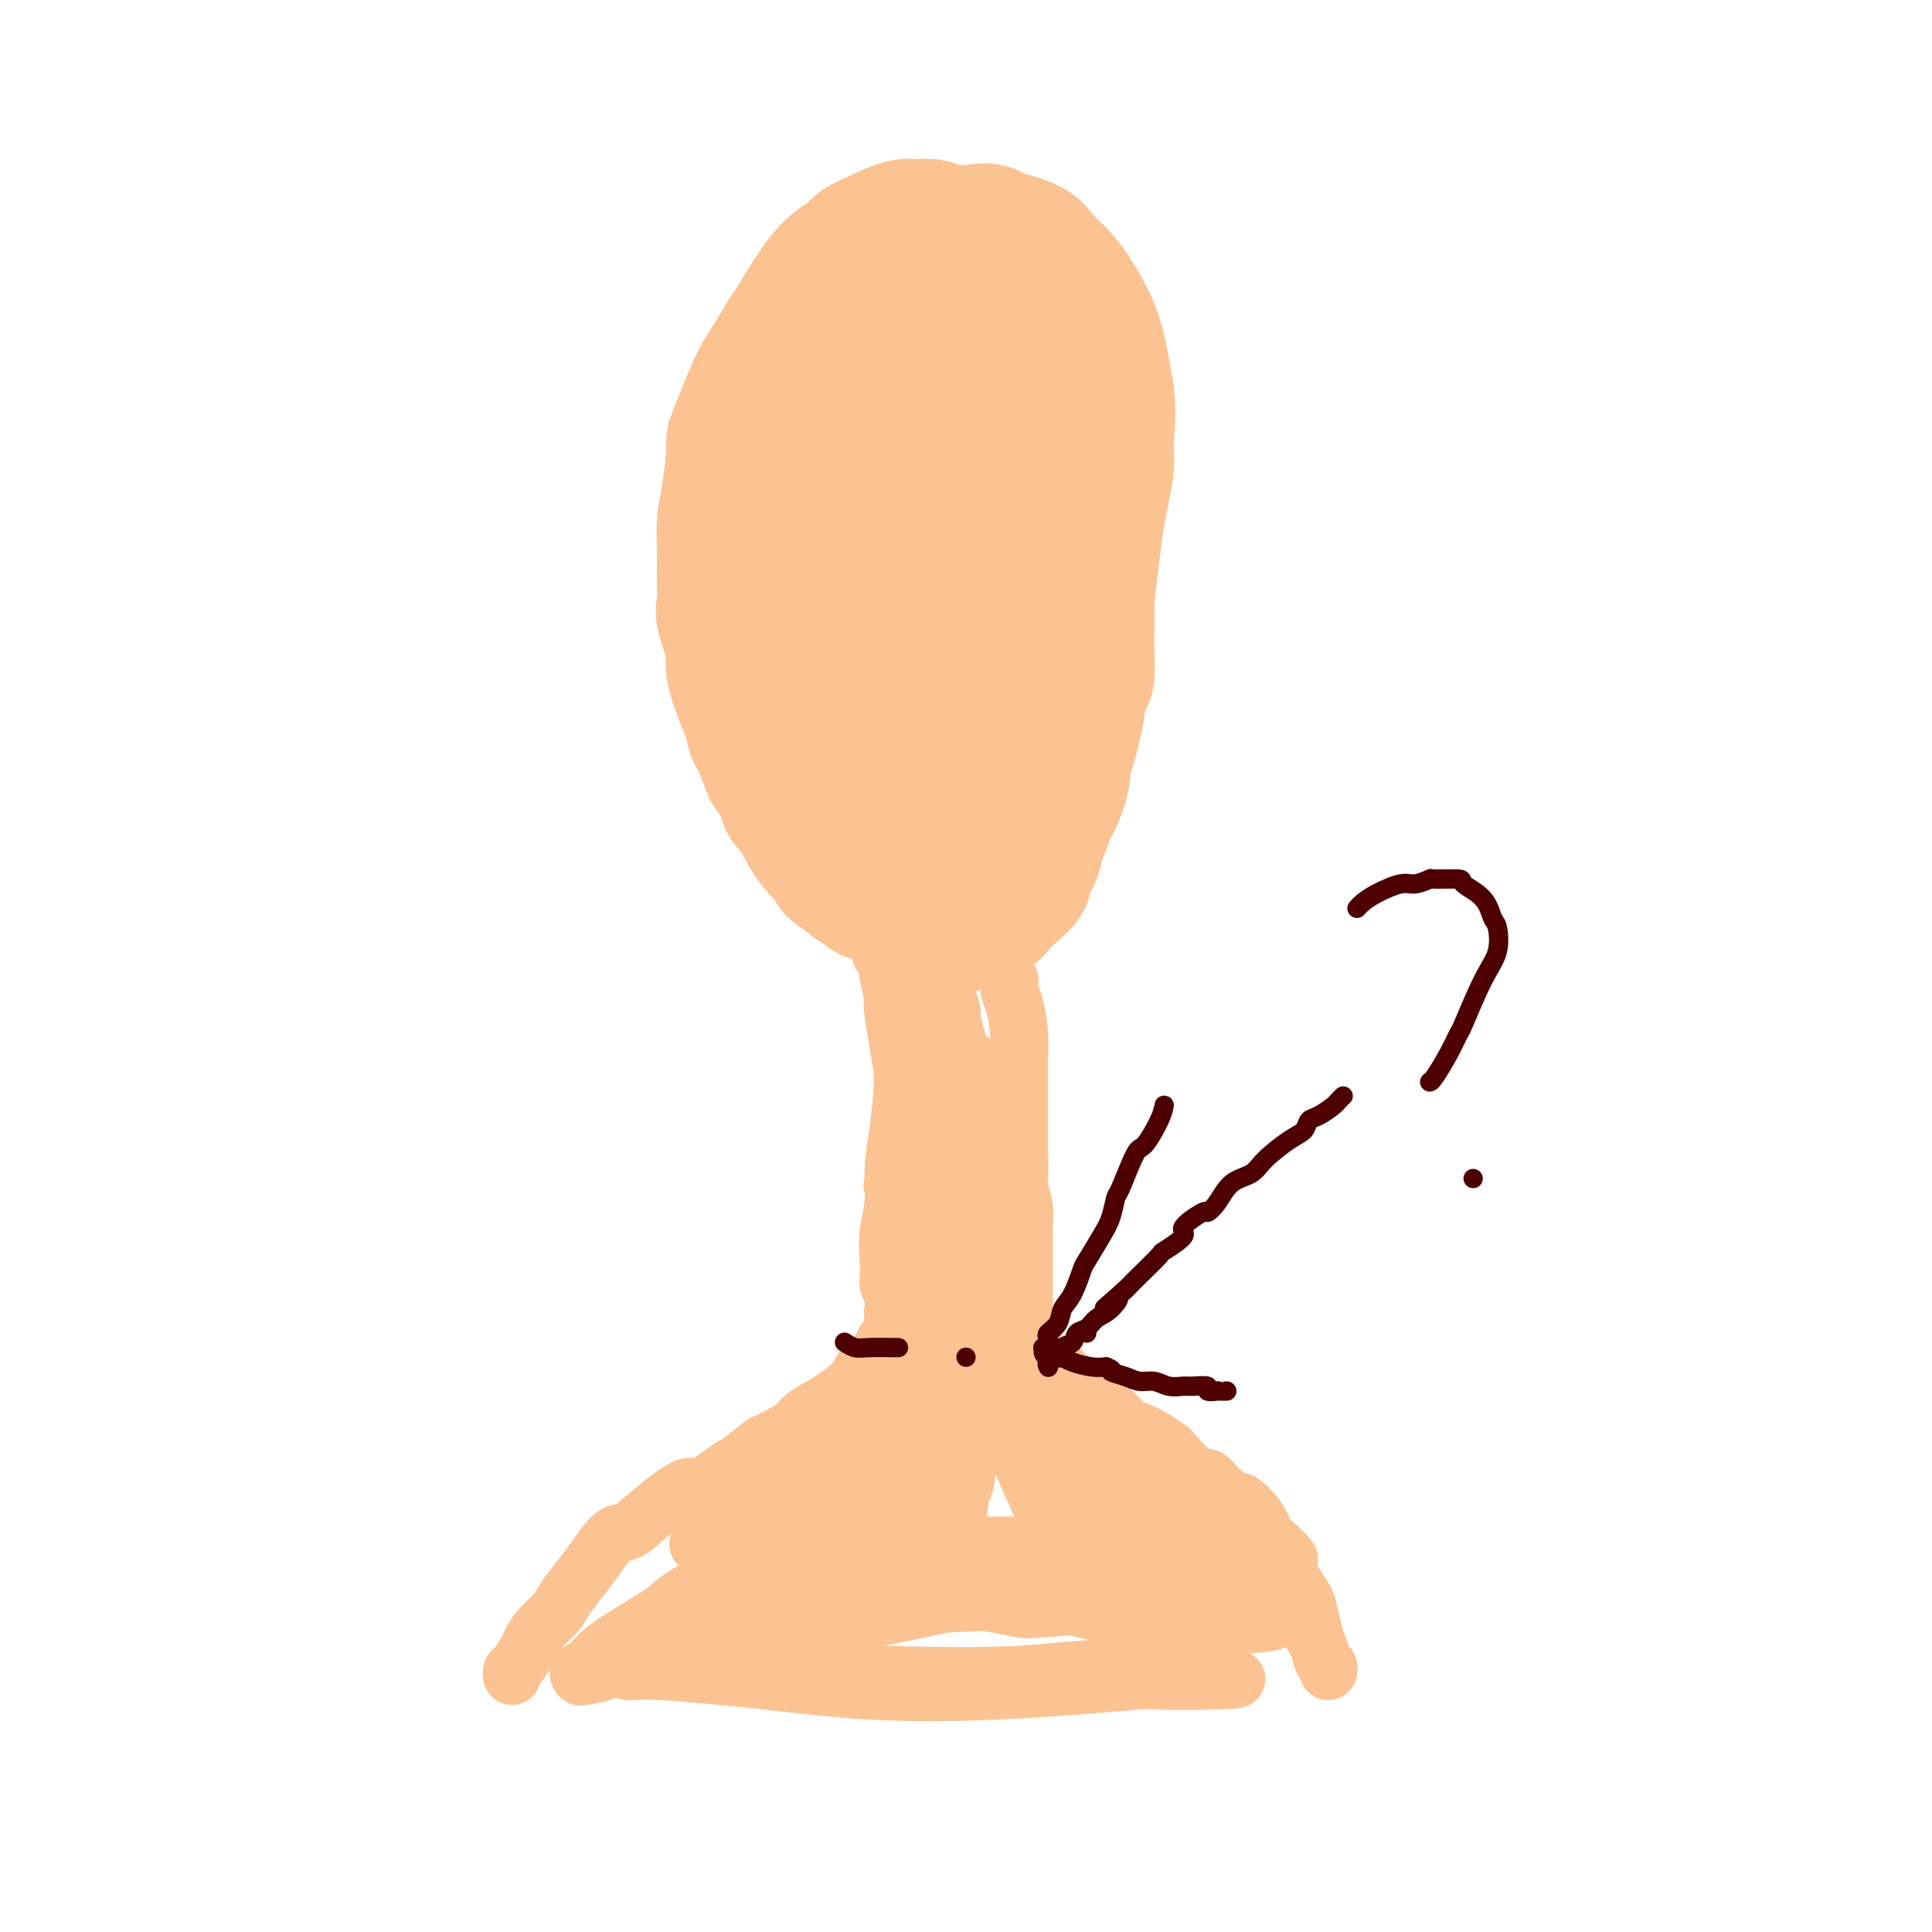 <svg viewBox='0 0 400 400' version='1.1' xmlns='http://www.w3.org/2000/svg' xmlns:xlink='http://www.w3.org/1999/xlink'><g fill='none' stroke='#FCC392' stroke-width='12' stroke-linecap='round' stroke-linejoin='round'><path d='M174,45c-0.004,0.004 -0.007,0.007 0,0c0.007,-0.007 0.025,-0.026 0,0c-0.025,0.026 -0.093,0.096 0,0c0.093,-0.096 0.347,-0.358 0,0c-0.347,0.358 -1.297,1.337 -2,2c-0.703,0.663 -1.161,1.012 -2,2c-0.839,0.988 -2.059,2.617 -3,4c-0.941,1.383 -1.604,2.520 -2,3c-0.396,0.480 -0.526,0.302 -1,1c-0.474,0.698 -1.293,2.273 -2,4c-0.707,1.727 -1.302,3.607 -2,5c-0.698,1.393 -1.497,2.301 -2,3c-0.503,0.699 -0.708,1.190 -1,2c-0.292,0.810 -0.669,1.939 -1,3c-0.331,1.061 -0.614,2.053 -1,3c-0.386,0.947 -0.874,1.850 -1,3c-0.126,1.150 0.110,2.549 0,3c-0.110,0.451 -0.565,-0.044 -1,1c-0.435,1.044 -0.849,3.627 -1,5c-0.151,1.373 -0.041,1.536 0,2c0.041,0.464 0.011,1.227 0,2c-0.011,0.773 -0.003,1.554 0,3c0.003,1.446 0.001,3.556 0,5c-0.001,1.444 -0.000,2.222 0,3'/><path d='M152,104c-0.618,5.179 -0.165,3.126 0,3c0.165,-0.126 0.040,1.675 0,3c-0.040,1.325 0.003,2.174 0,3c-0.003,0.826 -0.053,1.629 0,2c0.053,0.371 0.210,0.312 0,1c-0.210,0.688 -0.788,2.124 -1,3c-0.212,0.876 -0.057,1.190 0,2c0.057,0.810 0.015,2.114 0,3c-0.015,0.886 -0.004,1.353 0,2c0.004,0.647 0.001,1.472 0,2c-0.001,0.528 -0.000,0.758 0,1c0.000,0.242 0.000,0.496 0,1c-0.000,0.504 -0.000,1.260 0,2c0.000,0.740 0.000,1.466 0,2c-0.000,0.534 -0.000,0.875 0,1c0.000,0.125 0.000,0.034 0,0c-0.000,-0.034 -0.000,-0.010 0,0c0.000,0.010 0.000,0.005 0,0'/></g>
<g fill='none' stroke='#FCC392' stroke-width='28' stroke-linecap='round' stroke-linejoin='round'><path d='M158,128c-0.170,0.476 -0.340,0.951 0,0c0.340,-0.951 1.189,-3.329 2,-8c0.811,-4.671 1.582,-11.634 2,-15c0.418,-3.366 0.482,-3.134 1,-5c0.518,-1.866 1.491,-5.829 2,-9c0.509,-3.171 0.555,-5.550 1,-8c0.445,-2.450 1.288,-4.971 2,-7c0.712,-2.029 1.291,-3.566 2,-5c0.709,-1.434 1.547,-2.767 2,-4c0.453,-1.233 0.522,-2.367 1,-3c0.478,-0.633 1.364,-0.764 2,-1c0.636,-0.236 1.021,-0.576 2,-2c0.979,-1.424 2.554,-3.930 4,-5c1.446,-1.070 2.765,-0.702 4,-1c1.235,-0.298 2.385,-1.260 3,-2c0.615,-0.740 0.694,-1.257 2,-2c1.306,-0.743 3.841,-1.714 5,-2c1.159,-0.286 0.944,0.111 2,0c1.056,-0.111 3.384,-0.729 5,-1c1.616,-0.271 2.522,-0.196 3,0c0.478,0.196 0.529,0.511 2,1c1.471,0.489 4.362,1.151 6,2c1.638,0.849 2.025,1.885 3,3c0.975,1.115 2.540,2.309 4,4c1.460,1.691 2.816,3.878 4,6c1.184,2.122 2.195,4.178 3,7c0.805,2.822 1.402,6.411 2,10'/><path d='M229,81c0.749,4.641 0.123,7.745 0,10c-0.123,2.255 0.258,3.662 0,6c-0.258,2.338 -1.154,5.607 -2,11c-0.846,5.393 -1.642,12.911 -2,16c-0.358,3.089 -0.278,1.749 -1,4c-0.722,2.251 -2.245,8.094 -3,12c-0.755,3.906 -0.742,5.877 -1,7c-0.258,1.123 -0.788,1.399 -2,3c-1.212,1.601 -3.104,4.528 -4,6c-0.896,1.472 -0.794,1.488 -2,2c-1.206,0.512 -3.720,1.520 -6,3c-2.280,1.480 -4.327,3.434 -11,1c-6.673,-2.434 -17.972,-9.254 -23,-12c-5.028,-2.746 -3.783,-1.418 -5,-5c-1.217,-3.582 -4.894,-12.074 -6,-19c-1.106,-6.926 0.360,-12.287 1,-15c0.640,-2.713 0.455,-2.780 2,-8c1.545,-5.220 4.820,-15.594 7,-22c2.180,-6.406 3.265,-8.844 4,-10c0.735,-1.156 1.121,-1.030 2,-2c0.879,-0.970 2.251,-3.036 3,-4c0.749,-0.964 0.877,-0.828 2,-1c1.123,-0.172 3.243,-0.654 5,0c1.757,0.654 3.152,2.442 5,4c1.848,1.558 4.148,2.885 6,6c1.852,3.115 3.254,8.018 4,11c0.746,2.982 0.835,4.042 1,8c0.165,3.958 0.405,10.813 0,19c-0.405,8.187 -1.455,17.704 -2,22c-0.545,4.296 -0.584,3.370 -1,4c-0.416,0.630 -1.208,2.815 -2,5'/><path d='M198,143c-1.167,5.626 -1.585,4.190 -2,4c-0.415,-0.190 -0.826,0.867 -2,1c-1.174,0.133 -3.111,-0.658 -4,-1c-0.889,-0.342 -0.729,-0.237 -3,-2c-2.271,-1.763 -6.972,-5.395 -10,-10c-3.028,-4.605 -4.382,-10.182 -5,-13c-0.618,-2.818 -0.501,-2.878 0,-7c0.501,-4.122 1.385,-12.306 3,-17c1.615,-4.694 3.961,-5.898 5,-7c1.039,-1.102 0.771,-2.103 2,-3c1.229,-0.897 3.953,-1.689 6,-2c2.047,-0.311 3.415,-0.139 4,0c0.585,0.139 0.386,0.245 1,1c0.614,0.755 2.041,2.160 3,4c0.959,1.840 1.450,4.116 2,7c0.550,2.884 1.161,6.377 1,12c-0.161,5.623 -1.092,13.375 -2,18c-0.908,4.625 -1.793,6.121 -2,7c-0.207,0.879 0.263,1.140 0,2c-0.263,0.860 -1.259,2.320 -3,3c-1.741,0.680 -4.227,0.579 -5,1c-0.773,0.421 0.166,1.364 -2,0c-2.166,-1.364 -7.438,-5.035 -10,-7c-2.562,-1.965 -2.414,-2.223 -3,-5c-0.586,-2.777 -1.905,-8.072 -2,-12c-0.095,-3.928 1.033,-6.488 2,-9c0.967,-2.512 1.773,-4.974 3,-7c1.227,-2.026 2.875,-3.615 5,-5c2.125,-1.385 4.726,-2.565 6,-3c1.274,-0.435 1.221,-0.124 2,0c0.779,0.124 2.389,0.062 4,0'/><path d='M192,93c2.187,1.267 4.656,4.434 6,6c1.344,1.566 1.564,1.529 2,4c0.436,2.471 1.087,7.449 1,10c-0.087,2.551 -0.913,2.673 -1,4c-0.087,1.327 0.564,3.858 0,6c-0.564,2.142 -2.342,3.894 -4,5c-1.658,1.106 -3.197,1.565 -4,2c-0.803,0.435 -0.869,0.845 -2,1c-1.131,0.155 -3.326,0.055 -5,0c-1.674,-0.055 -2.826,-0.065 -5,-2c-2.174,-1.935 -5.370,-5.796 -7,-9c-1.630,-3.204 -1.693,-5.753 -1,-10c0.693,-4.247 2.142,-10.192 3,-14c0.858,-3.808 1.125,-5.478 2,-8c0.875,-2.522 2.357,-5.894 5,-10c2.643,-4.106 6.448,-8.945 8,-11c1.552,-2.055 0.850,-1.327 1,-2c0.150,-0.673 1.150,-2.747 2,-4c0.850,-1.253 1.549,-1.683 2,-2c0.451,-0.317 0.654,-0.519 1,-1c0.346,-0.481 0.834,-1.239 1,-2c0.166,-0.761 0.008,-1.524 0,-2c-0.008,-0.476 0.133,-0.666 0,-1c-0.133,-0.334 -0.539,-0.814 -1,-1c-0.461,-0.186 -0.978,-0.079 -1,0c-0.022,0.079 0.449,0.128 0,0c-0.449,-0.128 -1.819,-0.435 -3,0c-1.181,0.435 -2.172,1.611 -3,2c-0.828,0.389 -1.492,-0.011 -2,0c-0.508,0.011 -0.859,0.432 -2,1c-1.141,0.568 -3.070,1.284 -5,2'/><path d='M180,57c-3.288,1.280 -3.007,2.481 -3,3c0.007,0.519 -0.258,0.356 -1,1c-0.742,0.644 -1.960,2.096 -3,3c-1.040,0.904 -1.900,1.262 -3,3c-1.100,1.738 -2.438,4.858 -3,6c-0.562,1.142 -0.347,0.307 -1,2c-0.653,1.693 -2.175,5.914 -3,8c-0.825,2.086 -0.953,2.036 -1,3c-0.047,0.964 -0.013,2.941 0,6c0.013,3.059 0.003,7.199 0,9c-0.003,1.801 -0.001,1.264 0,2c0.001,0.736 0.002,2.744 0,5c-0.002,2.256 -0.007,4.760 0,6c0.007,1.240 0.025,1.216 0,2c-0.025,0.784 -0.094,2.377 0,4c0.094,1.623 0.350,3.276 1,5c0.650,1.724 1.694,3.518 2,4c0.306,0.482 -0.126,-0.347 0,1c0.126,1.347 0.810,4.871 1,6c0.190,1.129 -0.112,-0.136 0,1c0.112,1.136 0.640,4.675 1,6c0.360,1.325 0.552,0.437 1,1c0.448,0.563 1.152,2.577 2,4c0.848,1.423 1.839,2.255 2,3c0.161,0.745 -0.508,1.403 0,2c0.508,0.597 2.192,1.133 3,2c0.808,0.867 0.741,2.064 1,3c0.259,0.936 0.842,1.612 1,2c0.158,0.388 -0.111,0.489 0,1c0.111,0.511 0.603,1.432 1,2c0.397,0.568 0.698,0.784 1,1'/><path d='M179,164c2.035,3.383 1.123,1.340 1,1c-0.123,-0.340 0.543,1.022 1,2c0.457,0.978 0.704,1.572 1,2c0.296,0.428 0.642,0.692 1,1c0.358,0.308 0.728,0.661 1,1c0.272,0.339 0.446,0.665 1,1c0.554,0.335 1.490,0.680 2,1c0.510,0.320 0.596,0.615 1,1c0.404,0.385 1.127,0.859 2,1c0.873,0.141 1.896,-0.052 2,0c0.104,0.052 -0.713,0.348 0,0c0.713,-0.348 2.954,-1.341 4,-2c1.046,-0.659 0.895,-0.983 1,-1c0.105,-0.017 0.466,0.273 1,0c0.534,-0.273 1.240,-1.108 2,-2c0.760,-0.892 1.573,-1.840 3,-4c1.427,-2.160 3.467,-5.531 5,-8c1.533,-2.469 2.557,-4.034 3,-5c0.443,-0.966 0.305,-1.332 1,-3c0.695,-1.668 2.225,-4.637 3,-7c0.775,-2.363 0.796,-4.119 1,-6c0.204,-1.881 0.591,-3.887 1,-8c0.409,-4.113 0.840,-10.335 1,-13c0.160,-2.665 0.050,-1.775 0,-3c-0.050,-1.225 -0.040,-4.567 0,-7c0.040,-2.433 0.110,-3.959 0,-6c-0.110,-2.041 -0.400,-4.597 -1,-7c-0.600,-2.403 -1.511,-4.655 -2,-7c-0.489,-2.345 -0.555,-4.785 -1,-7c-0.445,-2.215 -1.270,-4.204 -2,-6c-0.730,-1.796 -1.365,-3.398 -2,-5'/><path d='M210,68c-1.819,-5.868 -2.366,-4.539 -3,-5c-0.634,-0.461 -1.354,-2.714 -2,-4c-0.646,-1.286 -1.219,-1.606 -2,-3c-0.781,-1.394 -1.770,-3.862 -3,-5c-1.230,-1.138 -2.701,-0.948 -3,-1c-0.299,-0.052 0.574,-0.348 0,-1c-0.574,-0.652 -2.595,-1.661 -4,-2c-1.405,-0.339 -2.195,-0.008 -3,0c-0.805,0.008 -1.626,-0.307 -3,0c-1.374,0.307 -3.300,1.235 -5,2c-1.700,0.765 -3.175,1.368 -4,2c-0.825,0.632 -1.001,1.295 -2,2c-0.999,0.705 -2.823,1.452 -5,4c-2.177,2.548 -4.708,6.896 -6,9c-1.292,2.104 -1.345,1.962 -2,3c-0.655,1.038 -1.912,3.255 -3,5c-1.088,1.745 -2.007,3.018 -3,5c-0.993,1.982 -2.060,4.671 -3,7c-0.940,2.329 -1.755,4.296 -2,5c-0.245,0.704 0.078,0.144 0,2c-0.078,1.856 -0.557,6.127 -1,9c-0.443,2.873 -0.850,4.349 -1,6c-0.150,1.651 -0.042,3.478 0,5c0.042,1.522 0.019,2.741 0,4c-0.019,1.259 -0.033,2.560 0,4c0.033,1.440 0.112,3.019 0,4c-0.112,0.981 -0.417,1.362 0,3c0.417,1.638 1.555,4.532 2,6c0.445,1.468 0.197,1.511 0,2c-0.197,0.489 -0.342,1.426 0,3c0.342,1.574 1.171,3.787 2,6'/><path d='M154,145c0.793,2.565 0.775,0.479 1,1c0.225,0.521 0.694,3.651 1,5c0.306,1.349 0.448,0.917 1,2c0.552,1.083 1.514,3.679 2,5c0.486,1.321 0.498,1.365 1,2c0.502,0.635 1.496,1.860 2,3c0.504,1.140 0.519,2.196 1,3c0.481,0.804 1.428,1.357 2,2c0.572,0.643 0.769,1.376 1,2c0.231,0.624 0.495,1.141 1,2c0.505,0.859 1.252,2.061 2,3c0.748,0.939 1.496,1.613 2,2c0.504,0.387 0.764,0.485 1,1c0.236,0.515 0.449,1.447 1,2c0.551,0.553 1.442,0.726 2,1c0.558,0.274 0.783,0.647 1,1c0.217,0.353 0.424,0.686 1,1c0.576,0.314 1.520,0.610 2,1c0.480,0.390 0.496,0.875 1,1c0.504,0.125 1.496,-0.109 2,0c0.504,0.109 0.520,0.562 1,1c0.480,0.438 1.423,0.859 2,1c0.577,0.141 0.789,-0.000 1,0c0.211,0.000 0.423,0.141 1,0c0.577,-0.141 1.520,-0.563 2,-1c0.480,-0.437 0.496,-0.890 1,-1c0.504,-0.110 1.497,0.122 2,0c0.503,-0.122 0.516,-0.600 1,-1c0.484,-0.400 1.438,-0.723 2,-1c0.562,-0.277 0.732,-0.508 1,-1c0.268,-0.492 0.634,-1.246 1,-2'/><path d='M197,180c2.279,-1.211 1.976,-0.739 2,-1c0.024,-0.261 0.373,-1.255 1,-2c0.627,-0.745 1.530,-1.240 2,-2c0.470,-0.760 0.507,-1.785 1,-3c0.493,-1.215 1.443,-2.621 2,-4c0.557,-1.379 0.723,-2.732 1,-4c0.277,-1.268 0.665,-2.450 1,-4c0.335,-1.550 0.615,-3.469 1,-5c0.385,-1.531 0.874,-2.674 1,-4c0.126,-1.326 -0.110,-2.834 0,-4c0.110,-1.166 0.565,-1.990 1,-4c0.435,-2.010 0.849,-5.207 1,-7c0.151,-1.793 0.041,-2.181 0,-4c-0.041,-1.819 -0.011,-5.069 0,-7c0.011,-1.931 0.004,-2.544 0,-4c-0.004,-1.456 -0.005,-3.754 0,-5c0.005,-1.246 0.015,-1.440 0,-2c-0.015,-0.560 -0.056,-1.485 0,-3c0.056,-1.515 0.208,-3.619 0,-5c-0.208,-1.381 -0.777,-2.038 -1,-3c-0.223,-0.962 -0.100,-2.228 0,-4c0.100,-1.772 0.176,-4.051 0,-5c-0.176,-0.949 -0.605,-0.567 -1,-1c-0.395,-0.433 -0.757,-1.681 -1,-3c-0.243,-1.319 -0.366,-2.709 -1,-4c-0.634,-1.291 -1.781,-2.481 -2,-3c-0.219,-0.519 0.488,-0.366 0,-1c-0.488,-0.634 -2.170,-2.055 -3,-3c-0.830,-0.945 -0.809,-1.413 -1,-2c-0.191,-0.587 -0.596,-1.294 -1,-2'/><path d='M200,75c-1.682,-3.130 -0.888,-1.453 -1,-1c-0.112,0.453 -1.129,-0.316 -2,-1c-0.871,-0.684 -1.596,-1.282 -2,-2c-0.404,-0.718 -0.486,-1.554 -1,-2c-0.514,-0.446 -1.461,-0.501 -2,-1c-0.539,-0.499 -0.669,-1.443 -1,-2c-0.331,-0.557 -0.863,-0.728 -1,-1c-0.137,-0.272 0.121,-0.647 0,-1c-0.121,-0.353 -0.621,-0.686 -1,-1c-0.379,-0.314 -0.637,-0.610 -1,-1c-0.363,-0.390 -0.830,-0.874 -1,-1c-0.170,-0.126 -0.042,0.106 0,0c0.042,-0.106 0.000,-0.549 0,-1c-0.000,-0.451 0.042,-0.909 0,-1c-0.042,-0.091 -0.170,0.186 0,0c0.170,-0.186 0.636,-0.835 1,-1c0.364,-0.165 0.626,0.152 1,0c0.374,-0.152 0.858,-0.775 1,-1c0.142,-0.225 -0.060,-0.053 0,0c0.060,0.053 0.382,-0.015 1,0c0.618,0.015 1.531,0.112 2,0c0.469,-0.112 0.494,-0.432 1,0c0.506,0.432 1.493,1.616 2,2c0.507,0.384 0.534,-0.033 1,0c0.466,0.033 1.370,0.514 3,2c1.630,1.486 3.987,3.975 5,5c1.013,1.025 0.684,0.584 1,1c0.316,0.416 1.277,1.689 2,3c0.723,1.311 1.206,2.660 2,4c0.794,1.340 1.897,2.670 3,4'/><path d='M213,78c2.207,2.976 1.225,1.915 1,2c-0.225,0.085 0.307,1.315 1,3c0.693,1.685 1.548,3.826 2,5c0.452,1.174 0.502,1.380 1,3c0.498,1.620 1.443,4.655 2,6c0.557,1.345 0.728,1.002 1,2c0.272,0.998 0.647,3.337 1,5c0.353,1.663 0.683,2.651 1,4c0.317,1.349 0.621,3.058 1,5c0.379,1.942 0.834,4.115 1,6c0.166,1.885 0.044,3.482 0,4c-0.044,0.518 -0.011,-0.042 0,1c0.011,1.042 -0.000,3.686 0,5c0.000,1.314 0.011,1.298 0,2c-0.011,0.702 -0.045,2.123 0,4c0.045,1.877 0.171,4.210 0,5c-0.171,0.790 -0.637,0.038 -1,1c-0.363,0.962 -0.623,3.637 -1,5c-0.377,1.363 -0.870,1.414 -1,2c-0.130,0.586 0.102,1.708 0,3c-0.102,1.292 -0.539,2.755 -1,4c-0.461,1.245 -0.945,2.272 -1,3c-0.055,0.728 0.321,1.158 0,2c-0.321,0.842 -1.339,2.094 -2,3c-0.661,0.906 -0.965,1.464 -1,2c-0.035,0.536 0.198,1.050 0,2c-0.198,0.950 -0.826,2.335 -1,3c-0.174,0.665 0.108,0.611 0,1c-0.108,0.389 -0.606,1.220 -1,2c-0.394,0.780 -0.684,1.509 -1,2c-0.316,0.491 -0.658,0.746 -1,1'/><path d='M213,176c-1.970,5.626 -0.896,1.693 -1,1c-0.104,-0.693 -1.386,1.856 -2,3c-0.614,1.144 -0.561,0.885 -1,1c-0.439,0.115 -1.372,0.605 -2,1c-0.628,0.395 -0.953,0.694 -1,1c-0.047,0.306 0.183,0.618 0,1c-0.183,0.382 -0.780,0.834 -1,1c-0.220,0.166 -0.063,0.048 0,0c0.063,-0.048 0.031,-0.024 0,0'/><path d='M190,194c-0.028,0.017 -0.055,0.033 0,0c0.055,-0.033 0.193,-0.117 0,0c-0.193,0.117 -0.716,0.435 0,0c0.716,-0.435 2.671,-1.621 4,-2c1.329,-0.379 2.033,0.050 3,0c0.967,-0.050 2.197,-0.579 3,-1c0.803,-0.421 1.180,-0.736 2,-1c0.820,-0.264 2.085,-0.479 3,-1c0.915,-0.521 1.482,-1.348 2,-2c0.518,-0.652 0.989,-1.129 2,-2c1.011,-0.871 2.564,-2.137 3,-3c0.436,-0.863 -0.245,-1.325 0,-2c0.245,-0.675 1.414,-1.563 2,-3c0.586,-1.437 0.587,-3.422 1,-5c0.413,-1.578 1.238,-2.749 2,-4c0.762,-1.251 1.461,-2.584 2,-4c0.539,-1.416 0.919,-2.916 1,-4c0.081,-1.084 -0.137,-1.753 0,-3c0.137,-1.247 0.629,-3.074 1,-4c0.371,-0.926 0.621,-0.952 1,-2c0.379,-1.048 0.886,-3.118 1,-4c0.114,-0.882 -0.166,-0.575 0,-2c0.166,-1.425 0.776,-4.581 1,-6c0.224,-1.419 0.060,-1.102 0,-2c-0.060,-0.898 -0.016,-3.011 0,-4c0.016,-0.989 0.005,-0.854 0,-2c-0.005,-1.146 -0.002,-3.573 0,-6'/><path d='M224,125c0.092,-3.328 -0.179,-0.648 0,-1c0.179,-0.352 0.808,-3.737 1,-6c0.192,-2.263 -0.053,-3.404 0,-4c0.053,-0.596 0.404,-0.648 0,-2c-0.404,-1.352 -1.561,-4.004 -2,-5c-0.439,-0.996 -0.159,-0.336 0,-2c0.159,-1.664 0.197,-5.652 0,-7c-0.197,-1.348 -0.628,-0.055 -1,-2c-0.372,-1.945 -0.686,-7.128 -1,-10c-0.314,-2.872 -0.630,-3.434 -1,-4c-0.370,-0.566 -0.795,-1.138 -1,-2c-0.205,-0.862 -0.190,-2.016 -1,-4c-0.810,-1.984 -2.444,-4.800 -3,-6c-0.556,-1.200 -0.032,-0.783 0,-1c0.032,-0.217 -0.426,-1.066 -1,-2c-0.574,-0.934 -1.264,-1.953 -2,-3c-0.736,-1.047 -1.518,-2.123 -2,-3c-0.482,-0.877 -0.665,-1.555 -1,-2c-0.335,-0.445 -0.821,-0.658 -1,-1c-0.179,-0.342 -0.051,-0.812 0,-1c0.051,-0.188 0.026,-0.094 0,0'/></g>
<g fill='none' stroke='#FCC392' stroke-width='12' stroke-linecap='round' stroke-linejoin='round'><path d='M190,197c-0.008,-0.032 -0.015,-0.064 0,0c0.015,0.064 0.054,0.225 0,0c-0.054,-0.225 -0.199,-0.834 0,0c0.199,0.834 0.743,3.113 1,5c0.257,1.887 0.228,3.383 0,6c-0.228,2.617 -0.654,6.357 -1,9c-0.346,2.643 -0.613,4.191 -1,6c-0.387,1.809 -0.896,3.879 -1,5c-0.104,1.121 0.196,1.292 0,2c-0.196,0.708 -0.890,1.952 -1,4c-0.110,2.048 0.363,4.899 0,7c-0.363,2.101 -1.561,3.453 -2,4c-0.439,0.547 -0.118,0.290 0,1c0.118,0.710 0.031,2.387 0,4c-0.031,1.613 -0.008,3.161 0,4c0.008,0.839 0.002,0.970 0,2c-0.002,1.030 -0.001,2.958 0,4c0.001,1.042 -0.000,1.197 0,2c0.000,0.803 0.001,2.255 0,3c-0.001,0.745 -0.004,0.782 0,1c0.004,0.218 0.015,0.617 0,1c-0.015,0.383 -0.057,0.749 0,1c0.057,0.251 0.211,0.387 0,0c-0.211,-0.387 -0.788,-1.296 -1,-2c-0.212,-0.704 -0.061,-1.201 0,-2c0.061,-0.799 0.030,-1.899 0,-3'/><path d='M184,261c-0.219,-2.167 -0.265,-4.084 0,-6c0.265,-1.916 0.842,-3.832 1,-6c0.158,-2.168 -0.101,-4.589 0,-7c0.101,-2.411 0.563,-4.813 1,-8c0.437,-3.187 0.849,-7.159 1,-10c0.151,-2.841 0.040,-4.551 0,-7c-0.040,-2.449 -0.011,-5.636 0,-8c0.011,-2.364 0.003,-3.904 0,-5c-0.003,-1.096 -0.001,-1.746 0,-3c0.001,-1.254 0.000,-3.112 0,-4c-0.000,-0.888 -0.000,-0.807 0,-1c0.000,-0.193 -0.000,-0.660 0,-1c0.000,-0.340 0.000,-0.553 0,0c-0.000,0.553 -0.001,1.874 0,4c0.001,2.126 0.003,5.058 0,8c-0.003,2.942 -0.012,5.893 0,10c0.012,4.107 0.046,9.368 0,12c-0.046,2.632 -0.171,2.634 0,4c0.171,1.366 0.637,4.095 1,6c0.363,1.905 0.623,2.986 1,4c0.377,1.014 0.872,1.959 1,3c0.128,1.041 -0.109,2.177 0,3c0.109,0.823 0.565,1.334 1,2c0.435,0.666 0.849,1.486 1,2c0.151,0.514 0.041,0.723 0,1c-0.041,0.277 -0.011,0.621 0,1c0.011,0.379 0.003,0.794 0,1c-0.003,0.206 -0.001,0.202 0,0c0.001,-0.202 0.000,-0.601 0,-1'/><path d='M192,255c0.598,2.302 -0.408,-2.944 -1,-5c-0.592,-2.056 -0.772,-0.921 -1,-3c-0.228,-2.079 -0.505,-7.372 -1,-12c-0.495,-4.628 -1.208,-8.591 -2,-13c-0.792,-4.409 -1.662,-9.262 -2,-12c-0.338,-2.738 -0.143,-3.359 0,-4c0.143,-0.641 0.233,-1.301 0,-2c-0.233,-0.699 -0.788,-1.437 -1,-2c-0.212,-0.563 -0.081,-0.952 0,-1c0.081,-0.048 0.111,0.247 0,0c-0.111,-0.247 -0.363,-1.034 0,1c0.363,2.034 1.341,6.889 2,10c0.659,3.111 1.000,4.478 1,6c0.000,1.522 -0.340,3.197 0,7c0.340,3.803 1.359,9.733 2,14c0.641,4.267 0.904,6.872 1,9c0.096,2.128 0.026,3.778 0,5c-0.026,1.222 -0.007,2.016 0,3c0.007,0.984 0.002,2.158 0,3c-0.002,0.842 -0.001,1.352 0,2c0.001,0.648 0.000,1.433 0,2c-0.000,0.567 -0.000,0.915 0,1c0.000,0.085 0.001,-0.092 0,0c-0.001,0.092 -0.004,0.454 0,0c0.004,-0.454 0.015,-1.723 0,-3c-0.015,-1.277 -0.057,-2.562 0,-7c0.057,-4.438 0.211,-12.029 0,-19c-0.211,-6.971 -0.789,-13.322 -1,-18c-0.211,-4.678 -0.057,-7.683 0,-10c0.057,-2.317 0.016,-3.948 0,-5c-0.016,-1.052 -0.008,-1.526 0,-2'/><path d='M189,200c0.084,-10.189 0.794,-4.163 1,-2c0.206,2.163 -0.091,0.463 0,0c0.091,-0.463 0.569,0.311 1,1c0.431,0.689 0.814,1.291 1,2c0.186,0.709 0.176,1.523 1,6c0.824,4.477 2.484,12.617 3,17c0.516,4.383 -0.110,5.009 0,8c0.110,2.991 0.958,8.347 1,12c0.042,3.653 -0.721,5.604 -1,8c-0.279,2.396 -0.075,5.236 0,7c0.075,1.764 0.020,2.451 0,4c-0.020,1.549 -0.005,3.959 0,5c0.005,1.041 0.001,0.712 0,1c-0.001,0.288 -0.000,1.191 0,2c0.000,0.809 0.000,1.523 0,2c-0.000,0.477 -0.000,0.715 0,1c0.000,0.285 0.000,0.615 0,1c-0.000,0.385 -0.000,0.824 0,1c0.000,0.176 0.000,0.088 0,0'/><path d='M190,214c-0.002,0.006 -0.003,0.012 0,0c0.003,-0.012 0.011,-0.042 0,0c-0.011,0.042 -0.041,0.158 0,0c0.041,-0.158 0.155,-0.589 0,0c-0.155,0.589 -0.577,2.197 -1,3c-0.423,0.803 -0.845,0.802 -1,2c-0.155,1.198 -0.041,3.594 0,6c0.041,2.406 0.011,4.821 0,7c-0.011,2.179 -0.002,4.123 0,6c0.002,1.877 -0.003,3.686 0,6c0.003,2.314 0.014,5.133 0,7c-0.014,1.867 -0.054,2.782 0,4c0.054,1.218 0.203,2.741 0,4c-0.203,1.259 -0.756,2.255 -1,3c-0.244,0.745 -0.178,1.238 0,2c0.178,0.762 0.467,1.794 0,3c-0.467,1.206 -1.691,2.588 -2,4c-0.309,1.412 0.295,2.856 0,4c-0.295,1.144 -1.491,1.990 -2,3c-0.509,1.010 -0.332,2.186 -1,3c-0.668,0.814 -2.181,1.268 -3,2c-0.819,0.732 -0.946,1.743 -2,3c-1.054,1.257 -3.037,2.759 -5,4c-1.963,1.241 -3.908,2.219 -5,3c-1.092,0.781 -1.333,1.364 -2,2c-0.667,0.636 -1.762,1.325 -3,2c-1.238,0.675 -2.619,1.338 -4,2'/><path d='M158,299c-4.042,2.926 -4.646,3.741 -5,4c-0.354,0.259 -0.458,-0.038 -2,1c-1.542,1.038 -4.522,3.412 -6,4c-1.478,0.588 -1.452,-0.611 -3,0c-1.548,0.611 -4.668,3.033 -7,5c-2.332,1.967 -3.875,3.478 -5,4c-1.125,0.522 -1.834,0.054 -3,1c-1.166,0.946 -2.791,3.306 -4,5c-1.209,1.694 -2.001,2.723 -3,4c-0.999,1.277 -2.203,2.802 -3,4c-0.797,1.198 -1.187,2.069 -2,3c-0.813,0.931 -2.050,1.923 -3,3c-0.950,1.077 -1.614,2.240 -2,3c-0.386,0.760 -0.496,1.118 -1,2c-0.504,0.882 -1.403,2.288 -2,3c-0.597,0.712 -0.891,0.730 -1,1c-0.109,0.270 -0.031,0.791 0,1c0.031,0.209 0.016,0.104 0,0'/><path d='M209,203c0.002,-0.012 0.003,-0.025 0,0c-0.003,0.025 -0.011,0.087 0,0c0.011,-0.087 0.041,-0.324 0,0c-0.041,0.324 -0.155,1.210 0,2c0.155,0.790 0.577,1.483 1,3c0.423,1.517 0.845,3.857 1,6c0.155,2.143 0.041,4.089 0,5c-0.041,0.911 -0.011,0.788 0,2c0.011,1.212 0.003,3.758 0,5c-0.003,1.242 -0.002,1.181 0,3c0.002,1.819 0.004,5.519 0,7c-0.004,1.481 -0.015,0.742 0,2c0.015,1.258 0.057,4.513 0,6c-0.057,1.487 -0.211,1.205 0,2c0.211,0.795 0.789,2.666 1,4c0.211,1.334 0.057,2.132 0,3c-0.057,0.868 -0.015,1.807 0,3c0.015,1.193 0.003,2.640 0,4c-0.003,1.360 0.003,2.631 0,4c-0.003,1.369 -0.015,2.835 0,4c0.015,1.165 0.056,2.029 0,3c-0.056,0.971 -0.211,2.051 0,3c0.211,0.949 0.786,1.768 1,2c0.214,0.232 0.068,-0.123 0,0c-0.068,0.123 -0.057,0.726 0,1c0.057,0.274 0.159,0.221 0,0c-0.159,-0.221 -0.580,-0.611 -1,-1'/><path d='M212,276c0.378,10.657 -0.175,0.799 -1,-5c-0.825,-5.799 -1.920,-7.538 -4,-16c-2.080,-8.462 -5.146,-23.647 -7,-32c-1.854,-8.353 -2.498,-9.876 -3,-11c-0.502,-1.124 -0.863,-1.850 -1,-3c-0.137,-1.150 -0.051,-2.723 0,-3c0.051,-0.277 0.069,0.742 0,1c-0.069,0.258 -0.223,-0.245 0,0c0.223,0.245 0.823,1.239 1,2c0.177,0.761 -0.070,1.289 0,2c0.070,0.711 0.457,1.605 1,4c0.543,2.395 1.241,6.291 2,12c0.759,5.709 1.579,13.231 2,17c0.421,3.769 0.442,3.786 1,6c0.558,2.214 1.652,6.624 2,9c0.348,2.376 -0.049,2.719 0,4c0.049,1.281 0.545,3.502 1,5c0.455,1.498 0.868,2.275 1,3c0.132,0.725 -0.018,1.400 0,2c0.018,0.600 0.203,1.127 0,1c-0.203,-0.127 -0.796,-0.907 -1,-2c-0.204,-1.093 -0.020,-2.497 0,-3c0.020,-0.503 -0.124,-0.104 -1,-3c-0.876,-2.896 -2.483,-9.088 -3,-12c-0.517,-2.912 0.058,-2.543 0,-4c-0.058,-1.457 -0.748,-4.740 -1,-8c-0.252,-3.260 -0.068,-6.498 0,-8c0.068,-1.502 0.018,-1.269 0,-2c-0.018,-0.731 -0.005,-2.428 0,-4c0.005,-1.572 0.001,-3.021 0,-4c-0.001,-0.979 -0.001,-1.490 0,-2'/><path d='M201,222c-0.155,-4.929 -0.043,-1.250 0,0c0.043,1.250 0.015,0.072 0,0c-0.015,-0.072 -0.019,0.962 0,1c0.019,0.038 0.061,-0.921 0,1c-0.061,1.921 -0.225,6.723 0,9c0.225,2.277 0.837,2.029 1,4c0.163,1.971 -0.125,6.161 0,9c0.125,2.839 0.661,4.327 1,6c0.339,1.673 0.481,3.531 1,6c0.519,2.469 1.414,5.548 2,7c0.586,1.452 0.861,1.276 1,2c0.139,0.724 0.141,2.346 1,4c0.859,1.654 2.575,3.339 4,5c1.425,1.661 2.559,3.299 3,4c0.441,0.701 0.189,0.465 1,1c0.811,0.535 2.687,1.843 4,3c1.313,1.157 2.065,2.165 3,3c0.935,0.835 2.052,1.497 3,2c0.948,0.503 1.725,0.846 3,2c1.275,1.154 3.046,3.118 4,4c0.954,0.882 1.091,0.681 2,1c0.909,0.319 2.590,1.156 4,2c1.410,0.844 2.549,1.695 3,2c0.451,0.305 0.212,0.066 1,1c0.788,0.934 2.601,3.043 4,4c1.399,0.957 2.385,0.762 3,1c0.615,0.238 0.861,0.909 2,2c1.139,1.091 3.171,2.602 4,3c0.829,0.398 0.454,-0.316 1,0c0.546,0.316 2.013,1.662 3,3c0.987,1.338 1.493,2.669 2,4'/><path d='M262,318c8.689,7.858 3.413,4.004 2,3c-1.413,-1.004 1.037,0.842 2,2c0.963,1.158 0.439,1.630 1,3c0.561,1.370 2.206,3.640 3,5c0.794,1.360 0.737,1.811 1,3c0.263,1.189 0.845,3.116 1,4c0.155,0.884 -0.116,0.724 0,1c0.116,0.276 0.619,0.988 1,2c0.381,1.012 0.638,2.323 1,3c0.362,0.677 0.828,0.721 1,1c0.172,0.279 0.049,0.794 0,1c-0.049,0.206 -0.025,0.103 0,0'/><path d='M205,286c-1.065,1.530 -2.131,3.060 -3,7c-0.869,3.940 -1.542,10.289 -2,13c-0.458,2.711 -0.701,1.783 -1,3c-0.299,1.217 -0.652,4.578 -1,7c-0.348,2.422 -0.689,3.906 -1,5c-0.311,1.094 -0.592,1.797 -1,2c-0.408,0.203 -0.942,-0.094 -1,0c-0.058,0.094 0.359,0.580 0,0c-0.359,-0.580 -1.494,-2.225 -2,-3c-0.506,-0.775 -0.384,-0.681 -1,-4c-0.616,-3.319 -1.969,-10.052 -3,-15c-1.031,-4.948 -1.740,-8.111 -2,-10c-0.260,-1.889 -0.069,-2.504 0,-4c0.069,-1.496 0.018,-3.873 0,-6c-0.018,-2.127 -0.004,-4.003 0,-5c0.004,-0.997 -0.002,-1.116 0,-2c0.002,-0.884 0.011,-2.532 0,-3c-0.011,-0.468 -0.042,0.243 0,0c0.042,-0.243 0.157,-1.439 0,-2c-0.157,-0.561 -0.585,-0.486 -1,0c-0.415,0.486 -0.817,1.382 -1,2c-0.183,0.618 -0.146,0.958 0,2c0.146,1.042 0.400,2.784 0,5c-0.400,2.216 -1.454,4.904 -2,8c-0.546,3.096 -0.585,6.599 -1,10c-0.415,3.401 -1.208,6.701 -2,10'/><path d='M180,306c-1.553,6.075 -1.936,3.762 -2,3c-0.064,-0.762 0.192,0.028 0,1c-0.192,0.972 -0.832,2.124 -1,3c-0.168,0.876 0.134,1.474 0,2c-0.134,0.526 -0.706,0.981 -1,1c-0.294,0.019 -0.309,-0.398 0,-1c0.309,-0.602 0.943,-1.390 1,-2c0.057,-0.610 -0.461,-1.044 0,-2c0.461,-0.956 1.903,-2.434 3,-4c1.097,-1.566 1.850,-3.218 2,-4c0.150,-0.782 -0.304,-0.692 0,-1c0.304,-0.308 1.367,-1.012 2,-2c0.633,-0.988 0.837,-2.260 1,-3c0.163,-0.740 0.286,-0.948 0,-1c-0.286,-0.052 -0.981,0.053 -3,2c-2.019,1.947 -5.362,5.735 -10,10c-4.638,4.265 -10.571,9.006 -16,14c-5.429,4.994 -10.355,10.242 -13,13c-2.645,2.758 -3.010,3.027 -5,4c-1.990,0.973 -5.607,2.650 -8,4c-2.393,1.350 -3.563,2.374 -5,3c-1.437,0.626 -3.141,0.853 -4,1c-0.859,0.147 -0.874,0.215 -1,0c-0.126,-0.215 -0.365,-0.713 0,-1c0.365,-0.287 1.332,-0.362 2,-1c0.668,-0.638 1.035,-1.839 4,-4c2.965,-2.161 8.526,-5.284 11,-7c2.474,-1.716 1.859,-2.027 7,-5c5.141,-2.973 16.038,-8.608 21,-11c4.962,-2.392 3.989,-1.541 5,-2c1.011,-0.459 4.005,-2.230 7,-4'/><path d='M177,312c6.049,-3.091 4.672,-2.319 6,-3c1.328,-0.681 5.361,-2.814 7,-4c1.639,-1.186 0.885,-1.426 1,-2c0.115,-0.574 1.098,-1.482 2,-2c0.902,-0.518 1.724,-0.646 2,-1c0.276,-0.354 0.008,-0.935 0,-1c-0.008,-0.065 0.245,0.388 0,1c-0.245,0.612 -0.987,1.385 -3,3c-2.013,1.615 -5.297,4.071 -7,5c-1.703,0.929 -1.825,0.330 -5,3c-3.175,2.670 -9.403,8.609 -13,12c-3.597,3.391 -4.564,4.233 -6,5c-1.436,0.767 -3.343,1.458 -4,2c-0.657,0.542 -0.065,0.934 0,1c0.065,0.066 -0.397,-0.195 -1,0c-0.603,0.195 -1.347,0.844 0,-1c1.347,-1.844 4.784,-6.181 6,-8c1.216,-1.819 0.211,-1.118 4,-6c3.789,-4.882 12.373,-15.346 16,-20c3.627,-4.654 2.297,-3.498 3,-4c0.703,-0.502 3.441,-2.661 5,-4c1.559,-1.339 1.941,-1.856 2,-2c0.059,-0.144 -0.206,0.087 0,0c0.206,-0.087 0.881,-0.492 1,0c0.119,0.492 -0.320,1.882 0,2c0.320,0.118 1.399,-1.036 -1,3c-2.399,4.036 -8.275,13.261 -11,18c-2.725,4.739 -2.297,4.992 -6,10c-3.703,5.008 -11.535,14.771 -15,19c-3.465,4.229 -2.561,2.922 -3,3c-0.439,0.078 -2.219,1.539 -4,3'/><path d='M153,344c-4.020,4.076 -3.071,1.768 -3,1c0.071,-0.768 -0.736,0.006 -1,0c-0.264,-0.006 0.014,-0.792 0,-1c-0.014,-0.208 -0.320,0.162 0,-1c0.320,-1.162 1.265,-3.855 3,-7c1.735,-3.145 4.261,-6.743 8,-12c3.739,-5.257 8.690,-12.172 12,-16c3.310,-3.828 4.979,-4.568 8,-7c3.021,-2.432 7.396,-6.557 10,-9c2.604,-2.443 3.438,-3.203 4,-4c0.562,-0.797 0.853,-1.632 1,-2c0.147,-0.368 0.150,-0.268 0,0c-0.150,0.268 -0.454,0.703 -1,1c-0.546,0.297 -1.333,0.456 -2,1c-0.667,0.544 -1.214,1.473 -4,3c-2.786,1.527 -7.811,3.651 -13,7c-5.189,3.349 -10.542,7.921 -15,11c-4.458,3.079 -8.022,4.664 -10,6c-1.978,1.336 -2.370,2.425 -3,3c-0.630,0.575 -1.500,0.638 -2,1c-0.500,0.362 -0.632,1.023 0,1c0.632,-0.023 2.028,-0.731 4,-2c1.972,-1.269 4.520,-3.098 6,-4c1.480,-0.902 1.891,-0.876 5,-3c3.109,-2.124 8.916,-6.399 15,-11c6.084,-4.601 12.444,-9.528 16,-12c3.556,-2.472 4.306,-2.488 5,-3c0.694,-0.512 1.330,-1.519 2,-2c0.670,-0.481 1.373,-0.437 2,0c0.627,0.437 1.179,1.268 2,2c0.821,0.732 1.910,1.366 3,2'/><path d='M205,287c1.465,1.848 1.627,4.469 2,6c0.373,1.531 0.957,1.974 2,4c1.043,2.026 2.544,5.636 4,9c1.456,3.364 2.866,6.484 4,9c1.134,2.516 1.991,4.429 3,6c1.009,1.571 2.168,2.800 3,4c0.832,1.200 1.336,2.371 2,3c0.664,0.629 1.487,0.717 2,1c0.513,0.283 0.716,0.760 1,1c0.284,0.240 0.649,0.243 1,0c0.351,-0.243 0.688,-0.733 1,0c0.312,0.733 0.598,2.688 -2,-2c-2.598,-4.688 -8.082,-16.018 -11,-22c-2.918,-5.982 -3.271,-6.614 -4,-9c-0.729,-2.386 -1.833,-6.526 -3,-9c-1.167,-2.474 -2.395,-3.283 -3,-4c-0.605,-0.717 -0.585,-1.342 0,-1c0.585,0.342 1.734,1.651 2,2c0.266,0.349 -0.353,-0.261 1,1c1.353,1.261 4.678,4.391 7,7c2.322,2.609 3.642,4.695 6,8c2.358,3.305 5.754,7.830 7,10c1.246,2.170 0.340,1.984 2,5c1.660,3.016 5.885,9.232 8,12c2.115,2.768 2.121,2.087 2,2c-0.121,-0.087 -0.369,0.421 0,1c0.369,0.579 1.356,1.230 2,2c0.644,0.770 0.946,1.660 1,2c0.054,0.340 -0.139,0.130 0,0c0.139,-0.130 0.611,-0.180 0,-1c-0.611,-0.820 -2.306,-2.410 -4,-4'/><path d='M241,330c-1.155,-1.329 -2.541,-3.152 -4,-5c-1.459,-1.848 -2.990,-3.720 -4,-5c-1.010,-1.280 -1.500,-1.967 -2,-3c-0.500,-1.033 -1.011,-2.412 -1,-3c0.011,-0.588 0.542,-0.384 3,1c2.458,1.384 6.842,3.948 10,6c3.158,2.052 5.090,3.593 7,5c1.910,1.407 3.798,2.681 5,4c1.202,1.319 1.718,2.684 2,3c0.282,0.316 0.331,-0.418 1,0c0.669,0.418 1.960,1.988 2,2c0.040,0.012 -1.170,-1.535 -1,-1c0.170,0.535 1.719,3.152 -2,-1c-3.719,-4.152 -12.705,-15.074 -17,-20c-4.295,-4.926 -3.898,-3.856 -5,-5c-1.102,-1.144 -3.702,-4.501 -5,-6c-1.298,-1.499 -1.293,-1.141 -1,-1c0.293,0.141 0.873,0.064 1,0c0.127,-0.064 -0.198,-0.113 0,0c0.198,0.113 0.921,0.390 3,2c2.079,1.610 5.514,4.552 7,6c1.486,1.448 1.021,1.401 2,2c0.979,0.599 3.401,1.845 5,3c1.599,1.155 2.373,2.221 3,3c0.627,0.779 1.105,1.271 2,2c0.895,0.729 2.207,1.695 3,2c0.793,0.305 1.068,-0.052 1,0c-0.068,0.052 -0.480,0.514 -1,0c-0.520,-0.514 -1.149,-2.004 -2,-3c-0.851,-0.996 -1.926,-1.498 -3,-2'/><path d='M250,316c-1.279,-1.492 -1.977,-2.722 -3,-4c-1.023,-1.278 -2.372,-2.603 -3,-3c-0.628,-0.397 -0.534,0.136 -1,0c-0.466,-0.136 -1.492,-0.941 -1,-1c0.492,-0.059 2.501,0.626 3,1c0.499,0.374 -0.513,0.435 1,2c1.513,1.565 5.553,4.632 8,7c2.447,2.368 3.303,4.037 4,5c0.697,0.963 1.234,1.219 2,2c0.766,0.781 1.761,2.086 2,3c0.239,0.914 -0.276,1.437 1,3c1.276,1.563 4.345,4.166 -1,5c-5.345,0.834 -19.103,-0.102 -27,-1c-7.897,-0.898 -9.932,-1.760 -15,-3c-5.068,-1.240 -13.168,-2.858 -20,-4c-6.832,-1.142 -12.397,-1.808 -15,-2c-2.603,-0.192 -2.245,0.088 -3,0c-0.755,-0.088 -2.621,-0.546 -5,-1c-2.379,-0.454 -5.269,-0.906 -7,-1c-1.731,-0.094 -2.304,0.170 -4,0c-1.696,-0.170 -4.516,-0.776 -6,-1c-1.484,-0.224 -1.633,-0.068 -2,0c-0.367,0.068 -0.953,0.046 -1,0c-0.047,-0.046 0.446,-0.116 1,0c0.554,0.116 1.171,0.417 3,1c1.829,0.583 4.871,1.449 14,3c9.129,1.551 24.344,3.787 31,5c6.656,1.213 4.754,1.404 10,1c5.246,-0.404 17.642,-1.401 24,-2c6.358,-0.599 6.679,-0.799 7,-1'/><path d='M247,330c6.803,-0.464 8.311,-0.124 10,0c1.689,0.124 3.560,0.033 5,0c1.440,-0.033 2.449,-0.009 3,0c0.551,0.009 0.644,0.003 1,0c0.356,-0.003 0.973,-0.003 1,0c0.027,0.003 -0.538,0.009 0,0c0.538,-0.009 2.179,-0.031 -2,0c-4.179,0.031 -14.177,0.116 -18,0c-3.823,-0.116 -1.472,-0.435 -11,0c-9.528,0.435 -30.936,1.622 -40,2c-9.064,0.378 -5.784,-0.054 -11,1c-5.216,1.054 -18.926,3.592 -25,5c-6.074,1.408 -4.511,1.684 -5,2c-0.489,0.316 -3.031,0.672 -5,1c-1.969,0.328 -3.364,0.627 -4,1c-0.636,0.373 -0.513,0.821 -1,1c-0.487,0.179 -1.583,0.089 -2,0c-0.417,-0.089 -0.155,-0.177 0,0c0.155,0.177 0.203,0.619 1,1c0.797,0.381 2.343,0.701 4,1c1.657,0.299 3.425,0.578 13,1c9.575,0.422 26.957,0.989 38,1c11.043,0.011 15.746,-0.533 21,-1c5.254,-0.467 11.057,-0.857 15,-1c3.943,-0.143 6.024,-0.040 8,0c1.976,0.040 3.847,0.016 5,0c1.153,-0.016 1.587,-0.025 2,0c0.413,0.025 0.803,0.084 1,0c0.197,-0.084 0.199,-0.310 0,0c-0.199,0.310 -0.600,1.155 -1,2'/><path d='M250,347c14.810,0.876 -1.665,1.066 -8,1c-6.335,-0.066 -2.530,-0.390 -7,0c-4.470,0.390 -17.217,1.493 -28,2c-10.783,0.507 -19.604,0.419 -27,0c-7.396,-0.419 -13.368,-1.170 -21,-2c-7.632,-0.830 -16.922,-1.739 -22,-2c-5.078,-0.261 -5.942,0.127 -7,0c-1.058,-0.127 -2.309,-0.770 -3,-1c-0.691,-0.230 -0.822,-0.048 -1,0c-0.178,0.048 -0.403,-0.039 0,0c0.403,0.039 1.435,0.205 2,0c0.565,-0.205 0.665,-0.779 7,-2c6.335,-1.221 18.907,-3.087 30,-5c11.093,-1.913 20.708,-3.871 26,-5c5.292,-1.129 6.261,-1.427 11,-2c4.739,-0.573 13.248,-1.422 19,-2c5.752,-0.578 8.745,-0.887 11,-1c2.255,-0.113 3.770,-0.030 5,0c1.230,0.030 2.173,0.008 3,0c0.827,-0.008 1.537,-0.001 2,0c0.463,0.001 0.677,-0.005 1,0c0.323,0.005 0.754,0.020 1,0c0.246,-0.020 0.305,-0.076 0,0c-0.305,0.076 -0.976,0.284 -1,0c-0.024,-0.284 0.598,-1.061 -4,-2c-4.598,-0.939 -14.417,-2.041 -23,-3c-8.583,-0.959 -15.930,-1.773 -20,-2c-4.070,-0.227 -4.864,0.135 -7,0c-2.136,-0.135 -5.613,-0.767 -7,-1c-1.387,-0.233 -0.682,-0.067 0,0c0.682,0.067 1.341,0.033 2,0'/><path d='M184,320c-9.224,-1.299 -2.783,-0.548 1,0c3.783,0.548 4.907,0.893 8,1c3.093,0.107 8.153,-0.025 14,0c5.847,0.025 12.481,0.207 17,0c4.519,-0.207 6.924,-0.803 9,-1c2.076,-0.197 3.823,0.003 5,0c1.177,-0.003 1.783,-0.211 2,0c0.217,0.211 0.044,0.841 0,1c-0.044,0.159 0.040,-0.154 0,0c-0.040,0.154 -0.205,0.773 -1,1c-0.795,0.227 -2.219,0.061 -5,0c-2.781,-0.061 -6.918,-0.016 -14,0c-7.082,0.016 -17.110,0.004 -23,0c-5.890,-0.004 -7.644,-0.001 -12,0c-4.356,0.001 -11.314,-0.001 -15,0c-3.686,0.001 -4.099,0.004 -5,0c-0.901,-0.004 -2.291,-0.015 -3,0c-0.709,0.015 -0.738,0.057 -1,0c-0.262,-0.057 -0.759,-0.212 -1,0c-0.241,0.212 -0.228,0.789 0,1c0.228,0.211 0.671,0.054 1,0c0.329,-0.054 0.544,-0.004 1,0c0.456,0.004 1.155,-0.036 2,0c0.845,0.036 1.838,0.150 6,0c4.162,-0.150 11.495,-0.562 15,-1c3.505,-0.438 3.182,-0.902 5,-1c1.818,-0.098 5.777,0.170 8,0c2.223,-0.170 2.709,-0.777 3,-1c0.291,-0.223 0.386,-0.060 1,0c0.614,0.060 1.747,0.017 3,0c1.253,-0.017 2.627,-0.009 4,0'/><path d='M209,320c7.583,-0.071 3.042,0.751 2,1c-1.042,0.249 1.415,-0.074 4,0c2.585,0.074 5.298,0.545 7,1c1.702,0.455 2.394,0.892 3,1c0.606,0.108 1.125,-0.115 2,0c0.875,0.115 2.106,0.566 3,1c0.894,0.434 1.452,0.849 2,1c0.548,0.151 1.086,0.038 1,0c-0.086,-0.038 -0.795,-0.001 -1,0c-0.205,0.001 0.094,-0.035 0,0c-0.094,0.035 -0.583,0.140 -7,0c-6.417,-0.140 -18.763,-0.525 -28,-1c-9.237,-0.475 -15.366,-1.041 -19,-1c-3.634,0.041 -4.773,0.687 -7,1c-2.227,0.313 -5.541,0.293 -9,1c-3.459,0.707 -7.064,2.142 -9,3c-1.936,0.858 -2.203,1.141 -3,2c-0.797,0.859 -2.126,2.296 -3,3c-0.874,0.704 -1.295,0.675 -2,1c-0.705,0.325 -1.694,1.004 -3,2c-1.306,0.996 -2.928,2.309 -4,3c-1.072,0.691 -1.594,0.760 -2,1c-0.406,0.240 -0.696,0.652 -1,1c-0.304,0.348 -0.620,0.632 -1,1c-0.380,0.368 -0.823,0.819 -1,1c-0.177,0.181 -0.089,0.090 0,0'/></g>
<g fill='none' stroke='#4E0000' stroke-width='4' stroke-linecap='round' stroke-linejoin='round'><path d='M278,227c-0.000,0.000 -0.000,0.000 0,0c0.000,-0.000 0.001,-0.001 0,0c-0.001,0.001 -0.004,0.004 0,0c0.004,-0.004 0.014,-0.013 0,0c-0.014,0.013 -0.052,0.049 0,0c0.052,-0.049 0.193,-0.183 0,0c-0.193,0.183 -0.719,0.682 -1,1c-0.281,0.318 -0.317,0.453 -1,1c-0.683,0.547 -2.014,1.504 -3,2c-0.986,0.496 -1.627,0.532 -2,1c-0.373,0.468 -0.477,1.369 -1,2c-0.523,0.631 -1.466,0.991 -3,2c-1.534,1.009 -3.658,2.667 -5,4c-1.342,1.333 -1.900,2.340 -3,3c-1.100,0.660 -2.742,0.971 -4,2c-1.258,1.029 -2.133,2.774 -3,4c-0.867,1.226 -1.725,1.933 -2,2c-0.275,0.067 0.035,-0.508 -1,0c-1.035,0.508 -3.415,2.097 -4,3c-0.585,0.903 0.625,1.121 0,2c-0.625,0.879 -3.085,2.421 -4,3c-0.915,0.579 -0.287,0.197 -1,1c-0.713,0.803 -2.769,2.793 -4,4c-1.231,1.207 -1.637,1.631 -2,2c-0.363,0.369 -0.681,0.685 -1,1'/><path d='M233,267c-7.396,6.544 -3.386,2.904 -2,2c1.386,-0.904 0.149,0.928 -1,2c-1.149,1.072 -2.210,1.385 -3,2c-0.790,0.615 -1.310,1.530 -2,2c-0.690,0.470 -1.552,0.493 -2,1c-0.448,0.507 -0.484,1.499 -1,2c-0.516,0.501 -1.511,0.513 -2,1c-0.489,0.487 -0.471,1.451 -1,2c-0.529,0.549 -1.606,0.683 -2,1c-0.394,0.317 -0.106,0.816 0,1c0.106,0.184 0.030,0.053 0,0c-0.030,-0.053 -0.015,-0.026 0,0'/><path d='M241,229c0.002,-0.014 0.005,-0.027 0,0c-0.005,0.027 -0.016,0.095 0,0c0.016,-0.095 0.061,-0.354 0,0c-0.061,0.354 -0.226,1.321 -1,3c-0.774,1.679 -2.157,4.070 -3,5c-0.843,0.930 -1.145,0.399 -2,2c-0.855,1.601 -2.264,5.333 -3,7c-0.736,1.667 -0.798,1.269 -1,2c-0.202,0.731 -0.543,2.591 -1,4c-0.457,1.409 -1.030,2.369 -2,4c-0.970,1.631 -2.339,3.935 -3,5c-0.661,1.065 -0.615,0.891 -1,2c-0.385,1.109 -1.200,3.502 -2,5c-0.800,1.498 -1.587,2.103 -2,3c-0.413,0.897 -0.454,2.087 -1,3c-0.546,0.913 -1.596,1.550 -2,2c-0.404,0.450 -0.161,0.712 0,1c0.161,0.288 0.241,0.603 0,1c-0.241,0.397 -0.804,0.877 -1,1c-0.196,0.123 -0.025,-0.111 0,0c0.025,0.111 -0.094,0.569 0,1c0.094,0.431 0.402,0.837 1,1c0.598,0.163 1.486,0.082 2,0c0.514,-0.082 0.653,-0.166 1,0c0.347,0.166 0.901,0.583 2,1c1.099,0.417 2.743,0.833 4,1c1.257,0.167 2.129,0.083 3,0'/><path d='M229,283c2.094,0.802 0.829,0.807 1,1c0.171,0.193 1.779,0.573 3,1c1.221,0.427 2.055,0.899 3,1c0.945,0.101 2.002,-0.170 3,0c0.998,0.170 1.936,0.781 3,1c1.064,0.219 2.254,0.044 3,0c0.746,-0.044 1.047,0.041 2,0c0.953,-0.041 2.560,-0.207 3,0c0.440,0.207 -0.285,0.788 0,1c0.285,0.212 1.579,0.057 2,0c0.421,-0.057 -0.031,-0.015 0,0c0.031,0.015 0.547,0.004 1,0c0.453,-0.004 0.844,-0.001 1,0c0.156,0.001 0.078,0.001 0,0'/><path d='M281,188c-0.004,0.005 -0.008,0.010 0,0c0.008,-0.010 0.029,-0.035 0,0c-0.029,0.035 -0.109,0.130 0,0c0.109,-0.130 0.405,-0.483 1,-1c0.595,-0.517 1.489,-1.196 3,-2c1.511,-0.804 3.639,-1.733 5,-2c1.361,-0.267 1.955,0.126 3,0c1.045,-0.126 2.542,-0.772 3,-1c0.458,-0.228 -0.123,-0.037 1,0c1.123,0.037 3.950,-0.082 5,0c1.050,0.082 0.322,0.363 1,1c0.678,0.637 2.763,1.631 4,3c1.237,1.369 1.627,3.114 2,4c0.373,0.886 0.728,0.914 1,2c0.272,1.086 0.460,3.229 0,5c-0.460,1.771 -1.570,3.168 -3,6c-1.430,2.832 -3.182,7.099 -4,9c-0.818,1.901 -0.703,1.438 -1,2c-0.297,0.562 -1.008,2.151 -2,4c-0.992,1.849 -2.267,3.959 -3,5c-0.733,1.041 -0.924,1.012 -1,1c-0.076,-0.012 -0.038,-0.006 0,0'/><path d='M305,244c0.000,0.000 0.000,0.000 0,0c0.000,0.000 0.000,0.000 0,0c0.000,-0.000 0.000,0.000 0,0'/><path d='M175,278c0.003,0.002 0.007,0.004 0,0c-0.007,-0.004 -0.023,-0.015 0,0c0.023,0.015 0.087,0.057 0,0c-0.087,-0.057 -0.325,-0.211 0,0c0.325,0.211 1.211,0.789 2,1c0.789,0.211 1.479,0.057 3,0c1.521,-0.057 3.871,-0.015 5,0c1.129,0.015 1.037,0.004 1,0c-0.037,-0.004 -0.018,-0.002 0,0'/><path d='M200,281c0.000,0.000 0.000,0.000 0,0c0.000,0.000 0.000,0.000 0,0c0.000,0.000 0.000,0.000 0,0c0.000,0.000 0.000,0.000 0,0'/><path d='M225,276c0.000,0.000 0.000,0.000 0,0c0.000,0.000 0.000,0.000 0,0c0.000,0.000 0.000,0.000 0,0c0.000,0.000 0.000,0.000 0,0'/></g>
</svg>
